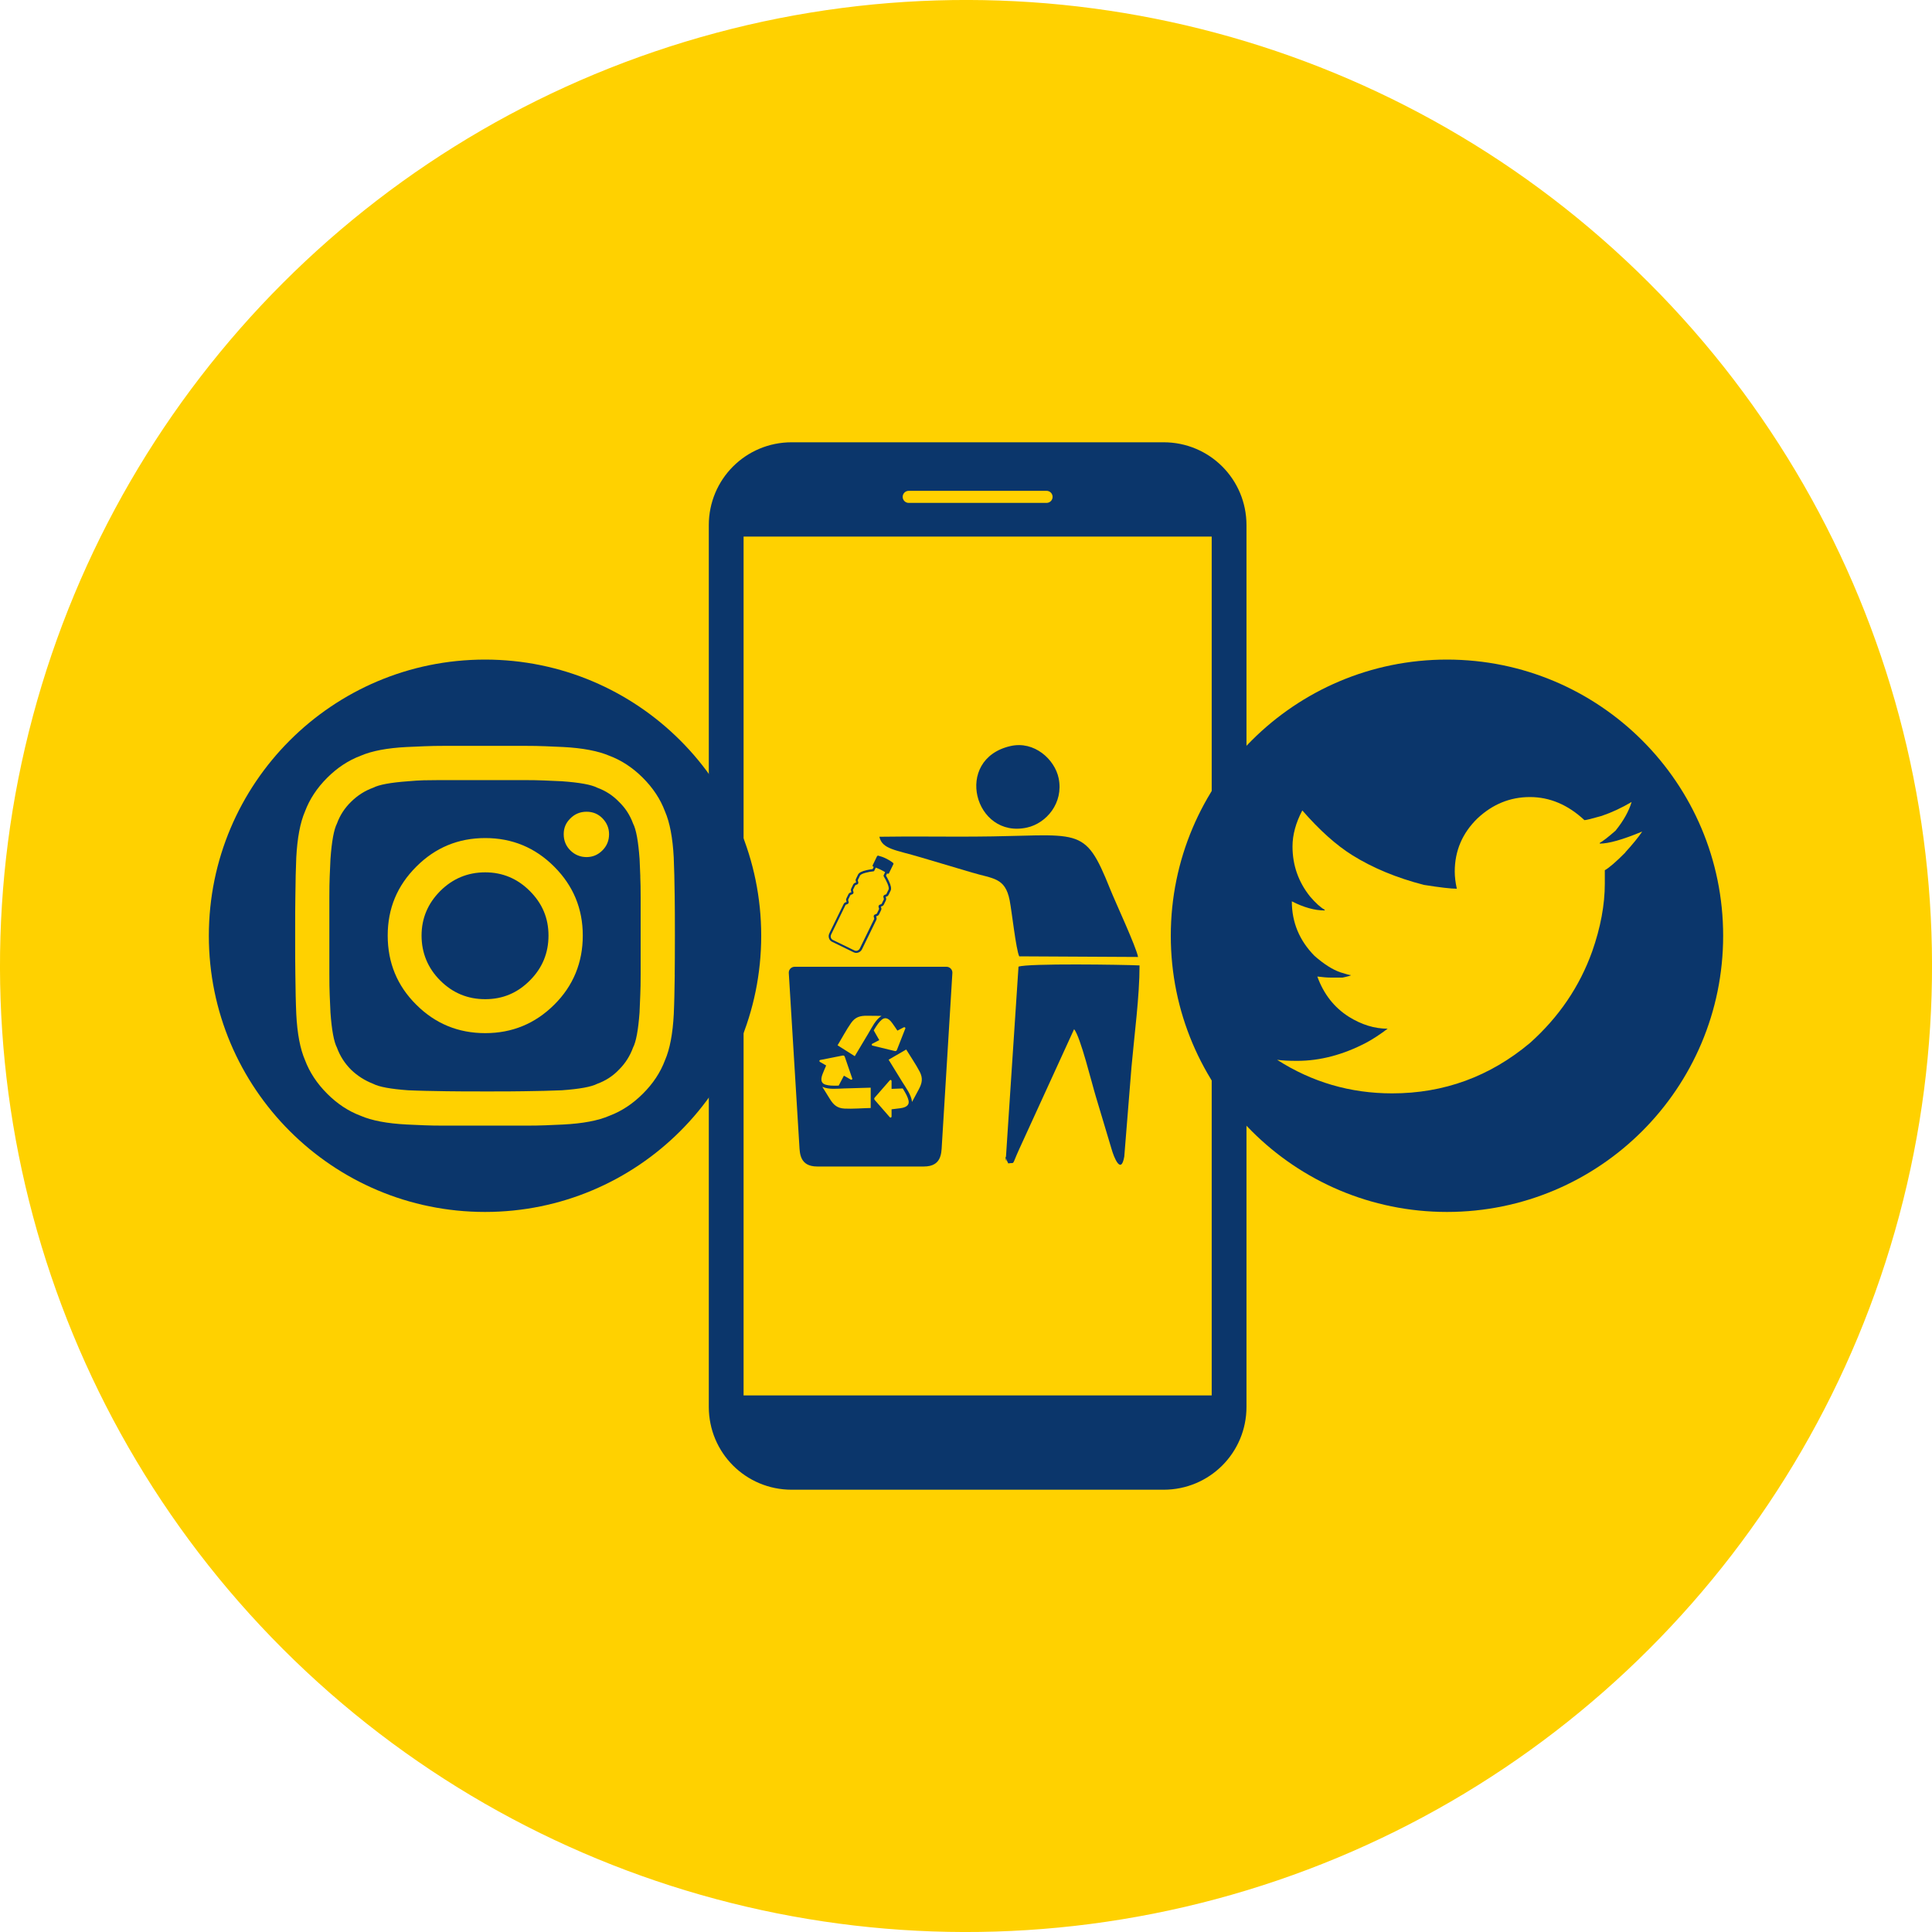<?xml version="1.0" encoding="UTF-8"?><svg id="Layer_2" xmlns="http://www.w3.org/2000/svg" viewBox="0 0 400 400"><defs><style>.cls-1{fill:#ffd100;}.cls-2,.cls-3{fill:#0b366b;}.cls-3{fill-rule:evenodd;}</style></defs><g id="Layer_2-2"><g><circle class="cls-1" cx="200" cy="200" r="200" transform="translate(-82.84 200) rotate(-45)"/><g><g><g><path class="cls-3" d="M208.75,240.87c1.47-.26,.63,.65,2.22-2.85l11.41-24.94c1.33,1.6,3.64,11.14,4.52,14.01l3.22,10.75c.49,1.76,1.98,5.49,2.65,1.61l1.49-18.51c.58-6.57,1.68-14.71,1.67-21.06-3.39-.16-23.18-.46-25.06,.26l-2.6,39.44c.36,2.44-.57-1.74,.18,.67l.29,.61Z"/><path class="cls-3" d="M211.02,198l24.6,.13c-.39-2.12-4.61-11.16-5.77-14.04-5.44-13.59-6.08-10.98-28.28-10.88-6.49,.03-13.02-.07-19.5,.03,.57,2.6,3.34,2.7,8.62,4.28,3.65,1.09,6.97,2.06,10.51,3.12,4.39,1.32,6.9,1,7.84,5.76,.45,2.31,1.31,10.2,1.98,11.6Z"/><path class="cls-3" d="M209.22,154.46c-11.92,2.72-7.48,19.32,3.44,16.87,3.95-.88,7.58-5.06,6.52-10.21-.8-3.89-5.04-7.78-9.95-6.66Z"/></g><path class="cls-3" d="M194.58,200.16h-28.66c-.46,0-.93,0-1.38,0-.7,0-1.27,.57-1.23,1.28l2.18,35.67c.1,1.68,.1,4.4,3.71,4.4h22.09c3.62,0,3.61-2.72,3.71-4.4l2.18-35.67c.04-.7-.53-1.28-1.23-1.28-.46,0-.92,0-1.38,0h0Zm-5.76,28c.62-1.17,1.09-2.04,1.4-2.61,.69-1.29,.89-2.29,.22-3.62-.75-1.47-1.94-3.19-2.82-4.64l-3.64,2.11,2.88,4.68c.77,1.24,1.81,2.59,1.97,4.08h0Zm-4.23-2.72c1.54-.06,2.3-.09,2.3-.09l.04,.04c.69,1.13,.99,1.72,1.16,2.4,.19,.77-.13,1.44-1.64,1.65-.62,.09-1.26,.17-1.86,.23v1.5c0,.09-.06,.16-.13,.2-.07,.03-.16,.02-.22-.04l-3.1-3.55c-.19-.19-.19-.39,0-.58l3.1-3.55c.06-.06,.14-.07,.22-.04,.08,.03,.13,.11,.13,.2v1.63Zm-14.34-.43c.7,1.13,1.22,1.96,1.56,2.51,.77,1.25,1.53,1.92,3.03,2,1.65,.09,3.73-.09,5.43-.12v-4.21l-5.51,.16c-1.46,.04-3.14,.27-4.51-.34h0Zm4.47-2.3c-.71,1.36-1.07,2.04-1.07,2.04-.02,0-.04,0-.06,.02-1.32,.03-1.98,0-2.66-.2-.76-.22-1.18-.83-.61-2.24,.23-.58,.48-1.18,.73-1.73l-1.26-.73-.04-.02c-.07-.05-.11-.13-.1-.22,0-.08,.06-.15,.14-.17l4.62-.91c.26-.07,.44,.03,.51,.29l1.53,4.46c.02,.08,0,.16-.07,.21-.07,.05-.16,.05-.24,.01l-.03-.02-1.38-.79Zm7.78-12.38c-1.33-.02-2.31-.03-2.96-.03-1.47-.02-2.45,.26-3.32,1.48-.96,1.35-1.93,3.19-2.81,4.64l3.56,2.25,2.82-4.72c.75-1.25,1.46-2.8,2.71-3.62h0Zm-.46,5.01c-.76-1.33-1.14-2-1.14-2,0-.02,.01-.04,.02-.06,.69-1.13,1.07-1.67,1.6-2.13,.59-.52,1.34-.55,2.22,.69,.36,.51,.73,1.03,1.06,1.54l1.29-.67,.04-.02c.08-.03,.18-.02,.24,.03,.07,.05,.09,.13,.07,.21l-1.72,4.39c-.08,.26-.26,.35-.52,.27l-4.58-1.11c-.08-.03-.13-.1-.14-.18,0-.08,.04-.16,.12-.21l.04-.02,1.41-.73Z"/><path class="cls-2" d="M183.45,185.66c.16-.05,.4-.13,.52-.4l.43-.88c.19-.39,.07-1.03-.37-1.97-.23-.49-.48-.92-.6-1.11l.23-.48s.05,.04,.05,.04c.01,0,.02,.02,.04,.02,.05,.02,.1,.03,.16,.02,.07-.02,.12-.06,.15-.12l.9-1.85c.05-.1,.02-.21-.06-.28-.02-.02-.57-.47-1.47-.91-.52-.26-1.06-.45-1.59-.58-.11-.03-.21,.03-.26,.12l-.9,1.85c-.03,.06-.03,.13,0,.19,.03,.06,.08,.11,.14,.13l.08,.02-.23,.47c-.23,.03-.72,.09-1.24,.21-1.01,.23-1.59,.53-1.78,.92l-.43,.88c-.13,.26-.04,.5,.01,.66,0,.03,.02,.06,.03,.09-.03,.01-.06,.02-.09,.03-.16,.05-.4,.14-.52,.39l-.42,.86c-.13,.26-.04,.5,.01,.65,0,.03,.02,.06,.03,.09-.03,.01-.06,.02-.09,.03-.16,.05-.4,.14-.52,.39l-.42,.86c-.13,.26-.04,.5,.01,.65,0,.03,.02,.06,.03,.09-.03,.01-.06,.02-.09,.03-.16,.05-.4,.14-.52,.39l-2.96,6.07c-.32,.66-.08,1.44,.55,1.75l4.5,2.19c.62,.3,1.39,.01,1.71-.64l2.96-6.07c.13-.26,.04-.5-.01-.65,0-.03-.02-.06-.03-.09,.03-.01,.06-.02,.09-.03,.16-.05,.4-.14,.52-.39l.42-.86c.13-.26,.04-.5-.01-.65,0-.03-.02-.06-.03-.09,.03-.01,.06-.02,.09-.03,.16-.05,.4-.14,.52-.39l.42-.86c.12-.26,.04-.49-.01-.65,0-.03-.02-.06-.03-.09,.03-.01,.06-.02,.09-.03Zm.11-.6c-.04,.08-.12,.12-.26,.16-.13,.04-.29,.1-.37,.26-.08,.16-.02,.32,.02,.45,.05,.13,.07,.22,.03,.3l-.42,.86c-.04,.08-.12,.11-.26,.16-.13,.04-.29,.1-.37,.26-.08,.16-.02,.32,.02,.45,.05,.13,.07,.22,.03,.3l-.42,.86c-.04,.08-.12,.11-.26,.16-.13,.04-.29,.1-.37,.26s-.02,.32,.02,.45c.05,.13,.07,.22,.03,.3l-2.96,6.07c-.21,.43-.7,.62-1.1,.43l-4.5-2.19c-.39-.19-.55-.7-.34-1.13l2.96-6.07c.04-.08,.12-.11,.26-.16,.13-.04,.29-.1,.37-.26,.08-.16,.02-.32-.02-.45-.05-.13-.07-.22-.03-.3l.42-.86c.04-.08,.12-.11,.26-.16,.13-.04,.29-.1,.37-.26,.08-.16,.02-.32-.02-.45-.05-.13-.07-.22-.03-.3l.42-.86c.04-.08,.12-.11,.26-.16,.13-.04,.29-.1,.37-.26,.08-.16,.02-.32-.02-.45-.05-.13-.07-.22-.03-.3l.43-.88c.22-.45,1.76-.79,2.78-.89,.08,0,.15-.06,.18-.13l.31-.64c.34,.12,.68,.27,1.01,.43,.38,.19,.7,.37,.93,.51l-.31,.64c-.03,.07-.03,.16,.01,.22,.55,.87,1.23,2.3,1.01,2.74l-.43,.88Z"/></g><g><path class="cls-2" d="M240.91,91.57h-77c-9.51,0-17.16,7.65-17.16,17.16v182.54c0,9.51,7.65,17.16,17.16,17.16h77c9.51,0,17.16-7.65,17.16-17.16V108.73c0-9.51-7.65-17.16-17.16-17.16Zm-52.77,10.05h28.54c.69,0,1.25,.56,1.25,1.25s-.56,1.25-1.25,1.25h-28.54c-.69,0-1.25-.56-1.25-1.25s.56-1.25,1.25-1.25Zm62.73,187.29h-96.92V111.09h96.92v177.82Z"/><path class="cls-2" d="M299.58,136.56c-31.58,0-57.18,25.6-57.18,57.18s25.6,57.18,57.18,57.18,57.18-25.6,57.18-57.18-25.6-57.18-57.18-57.18Zm36.95,39.92c-1.97,1.98-3.4,3.21-4.27,3.69v2.75c0,4.4-.87,9.08-2.61,14.05-2.61,7.29-6.9,13.61-12.89,18.97-8.3,6.95-17.81,10.43-28.53,10.43-8.64,0-16.58-2.31-23.82-6.95,1.06,.15,2.44,.22,4.13,.22,4.77,0,9.55-1.26,14.34-3.77,1.35-.72,2.82-1.69,4.42-2.89-2.71,0-5.39-.82-8.04-2.47-3.04-1.93-5.21-4.7-6.52-8.33,1.11,.14,2.05,.22,2.82,.22h2.39c1.16-.24,1.74-.41,1.74-.51-.24,0-.96-.19-2.17-.58-1.59-.54-3.38-1.67-5.36-3.4-3.14-3.19-4.7-6.95-4.7-11.3,2.46,1.26,4.73,1.89,6.8,1.89v-.15c-.82-.44-1.84-1.35-3.04-2.75-2.42-3.04-3.62-6.49-3.62-10.35,0-2.42,.68-4.9,2.03-7.46,3.57,4.1,7.02,7.19,10.35,9.27,4.25,2.65,9.2,4.7,14.84,6.15,3.33,.53,5.6,.79,6.8,.79-.29-1.3-.43-2.48-.43-3.55,0-4.29,1.57-7.96,4.7-11.01,3.14-2.94,6.76-4.42,10.86-4.42s7.87,1.59,11.29,4.78c.34,0,1.52-.29,3.55-.87,2.12-.72,4.19-1.69,6.22-2.89-.58,1.93-1.69,3.91-3.33,5.94-1.54,1.35-2.63,2.19-3.26,2.53v.15c1.84,0,4.73-.82,8.69-2.46h.07c-.82,1.21-1.98,2.63-3.48,4.27Z"/><g><path class="cls-2" d="M100.42,136.56c-31.58,0-57.18,25.6-57.18,57.18s25.6,57.18,57.18,57.18,57.18-25.6,57.18-57.18-25.6-57.18-57.18-57.18Zm39.28,65.27c-.03,1.84-.05,3.32-.08,4.45-.03,1.13-.06,2.36-.12,3.67-.21,4.05-.81,7.23-1.81,9.54-.95,2.53-2.47,4.84-4.58,6.94-2.11,2.11-4.42,3.63-6.94,4.58-2.31,1-5.49,1.6-9.54,1.81-1.31,.05-2.55,.11-3.7,.16-1.16,.05-2.64,.07-4.46,.07h-16.13c-1.84,0-3.33-.02-4.45-.07-1.13-.05-2.36-.11-3.67-.16-4.05-.21-7.24-.81-9.55-1.81-2.53-.95-4.84-2.47-6.94-4.58-2.11-2.11-3.63-4.42-4.58-6.94-1-2.31-1.61-5.49-1.81-9.54-.05-1.31-.1-2.54-.12-3.67-.03-1.13-.05-2.62-.07-4.45-.04-1.85-.04-4.55-.04-8.13s0-6.2,.04-8.04c.02-1.84,.05-3.33,.07-4.46,.03-1.12,.07-2.35,.12-3.66,.21-4.05,.81-7.24,1.81-9.55,.95-2.53,2.47-4.84,4.58-6.95,2.1-2.1,4.41-3.62,6.94-4.57,2.31-1,5.5-1.61,9.55-1.81,1.31-.05,2.54-.11,3.7-.16,1.16-.05,2.64-.08,4.45-.08h16.09c1.82,0,3.3,.03,4.46,.08,1.15,.05,2.39,.11,3.7,.16,4,.21,7.18,.81,9.54,1.81,2.53,.95,4.84,2.47,6.94,4.57,2.11,2.11,3.63,4.42,4.58,6.95,1,2.31,1.6,5.5,1.81,9.55,.05,1.31,.09,2.53,.12,3.66,.03,1.13,.05,2.62,.08,4.46,.03,1.84,.04,4.53,.04,8.04s-.02,6.28-.04,8.13Z"/><g><path class="cls-2" d="M100.46,180.61c-3.62,0-6.73,1.29-9.31,3.86-2.57,2.58-3.87,5.66-3.87,9.23s1.29,6.74,3.87,9.31c2.58,2.58,5.69,3.86,9.31,3.86s6.66-1.28,9.23-3.86c2.58-2.57,3.87-5.68,3.87-9.31s-1.29-6.65-3.87-9.23c-2.57-2.57-5.65-3.86-9.23-3.86Z"/><path class="cls-2" d="M132.57,181.47c-.05-1.1-.11-2.31-.15-3.62-.27-3.68-.71-6.12-1.35-7.34-.63-1.73-1.6-3.23-2.92-4.5-1.26-1.31-2.76-2.29-4.49-2.92-1.21-.63-3.66-1.08-7.34-1.34-1.32-.05-2.53-.11-3.63-.16-1.11-.05-2.55-.08-4.34-.08h-17.12c-1.37,0-2.53,.02-3.51,.04-.97,.03-2.04,.09-3.2,.2-3.63,.26-6.05,.71-7.26,1.34-1.74,.63-3.26,1.61-4.58,2.92-1.31,1.27-2.29,2.77-2.92,4.5-.62,1.21-1.08,3.66-1.34,7.34-.05,1.31-.11,2.53-.16,3.62-.05,1.11-.07,2.55-.07,4.34v15.86c0,1.79,.02,3.23,.07,4.34,.05,1.11,.11,2.31,.16,3.63,.26,3.62,.71,6.04,1.34,7.26,.63,1.73,1.61,3.26,2.92,4.57,1.32,1.27,2.84,2.24,4.58,2.92,1.21,.63,3.62,1.08,7.26,1.34,1.31,.05,2.53,.1,3.63,.12,1.1,.03,2.54,.05,4.34,.08,1.79,.03,4.44,.04,7.96,.04s6.11,0,7.89-.04c1.79-.03,3.23-.05,4.34-.08,1.11-.03,2.31-.07,3.63-.12,3.68-.26,6.12-.71,7.34-1.34,1.73-.63,3.23-1.6,4.49-2.92,1.32-1.31,2.29-2.84,2.92-4.57,.63-1.21,1.08-3.63,1.35-7.26,.04-1.32,.1-2.53,.15-3.63,.05-1.11,.08-2.55,.08-4.34v-15.86c0-1.79-.03-3.23-.08-4.34Zm-17.83,26.55c-3.95,3.92-8.7,5.88-14.28,5.88s-10.34-1.96-14.27-5.88c-3.95-3.91-5.92-8.69-5.92-14.32s1.97-10.33,5.92-14.27c3.94-3.95,8.7-5.92,14.27-5.92s10.34,1.97,14.28,5.92c3.95,3.95,5.92,8.7,5.92,14.27s-1.97,10.41-5.92,14.32Zm9.98-31.95c-.92,.92-2.01,1.38-3.28,1.38s-2.43-.46-3.35-1.38c-.93-.92-1.38-2.04-1.38-3.36s.45-2.35,1.38-3.27c.92-.92,2.04-1.38,3.35-1.38s2.42,.46,3.31,1.38c.89,.92,1.35,2.01,1.35,3.27,0,1.32-.46,2.44-1.38,3.36Z"/></g></g></g></g></g></g></svg>